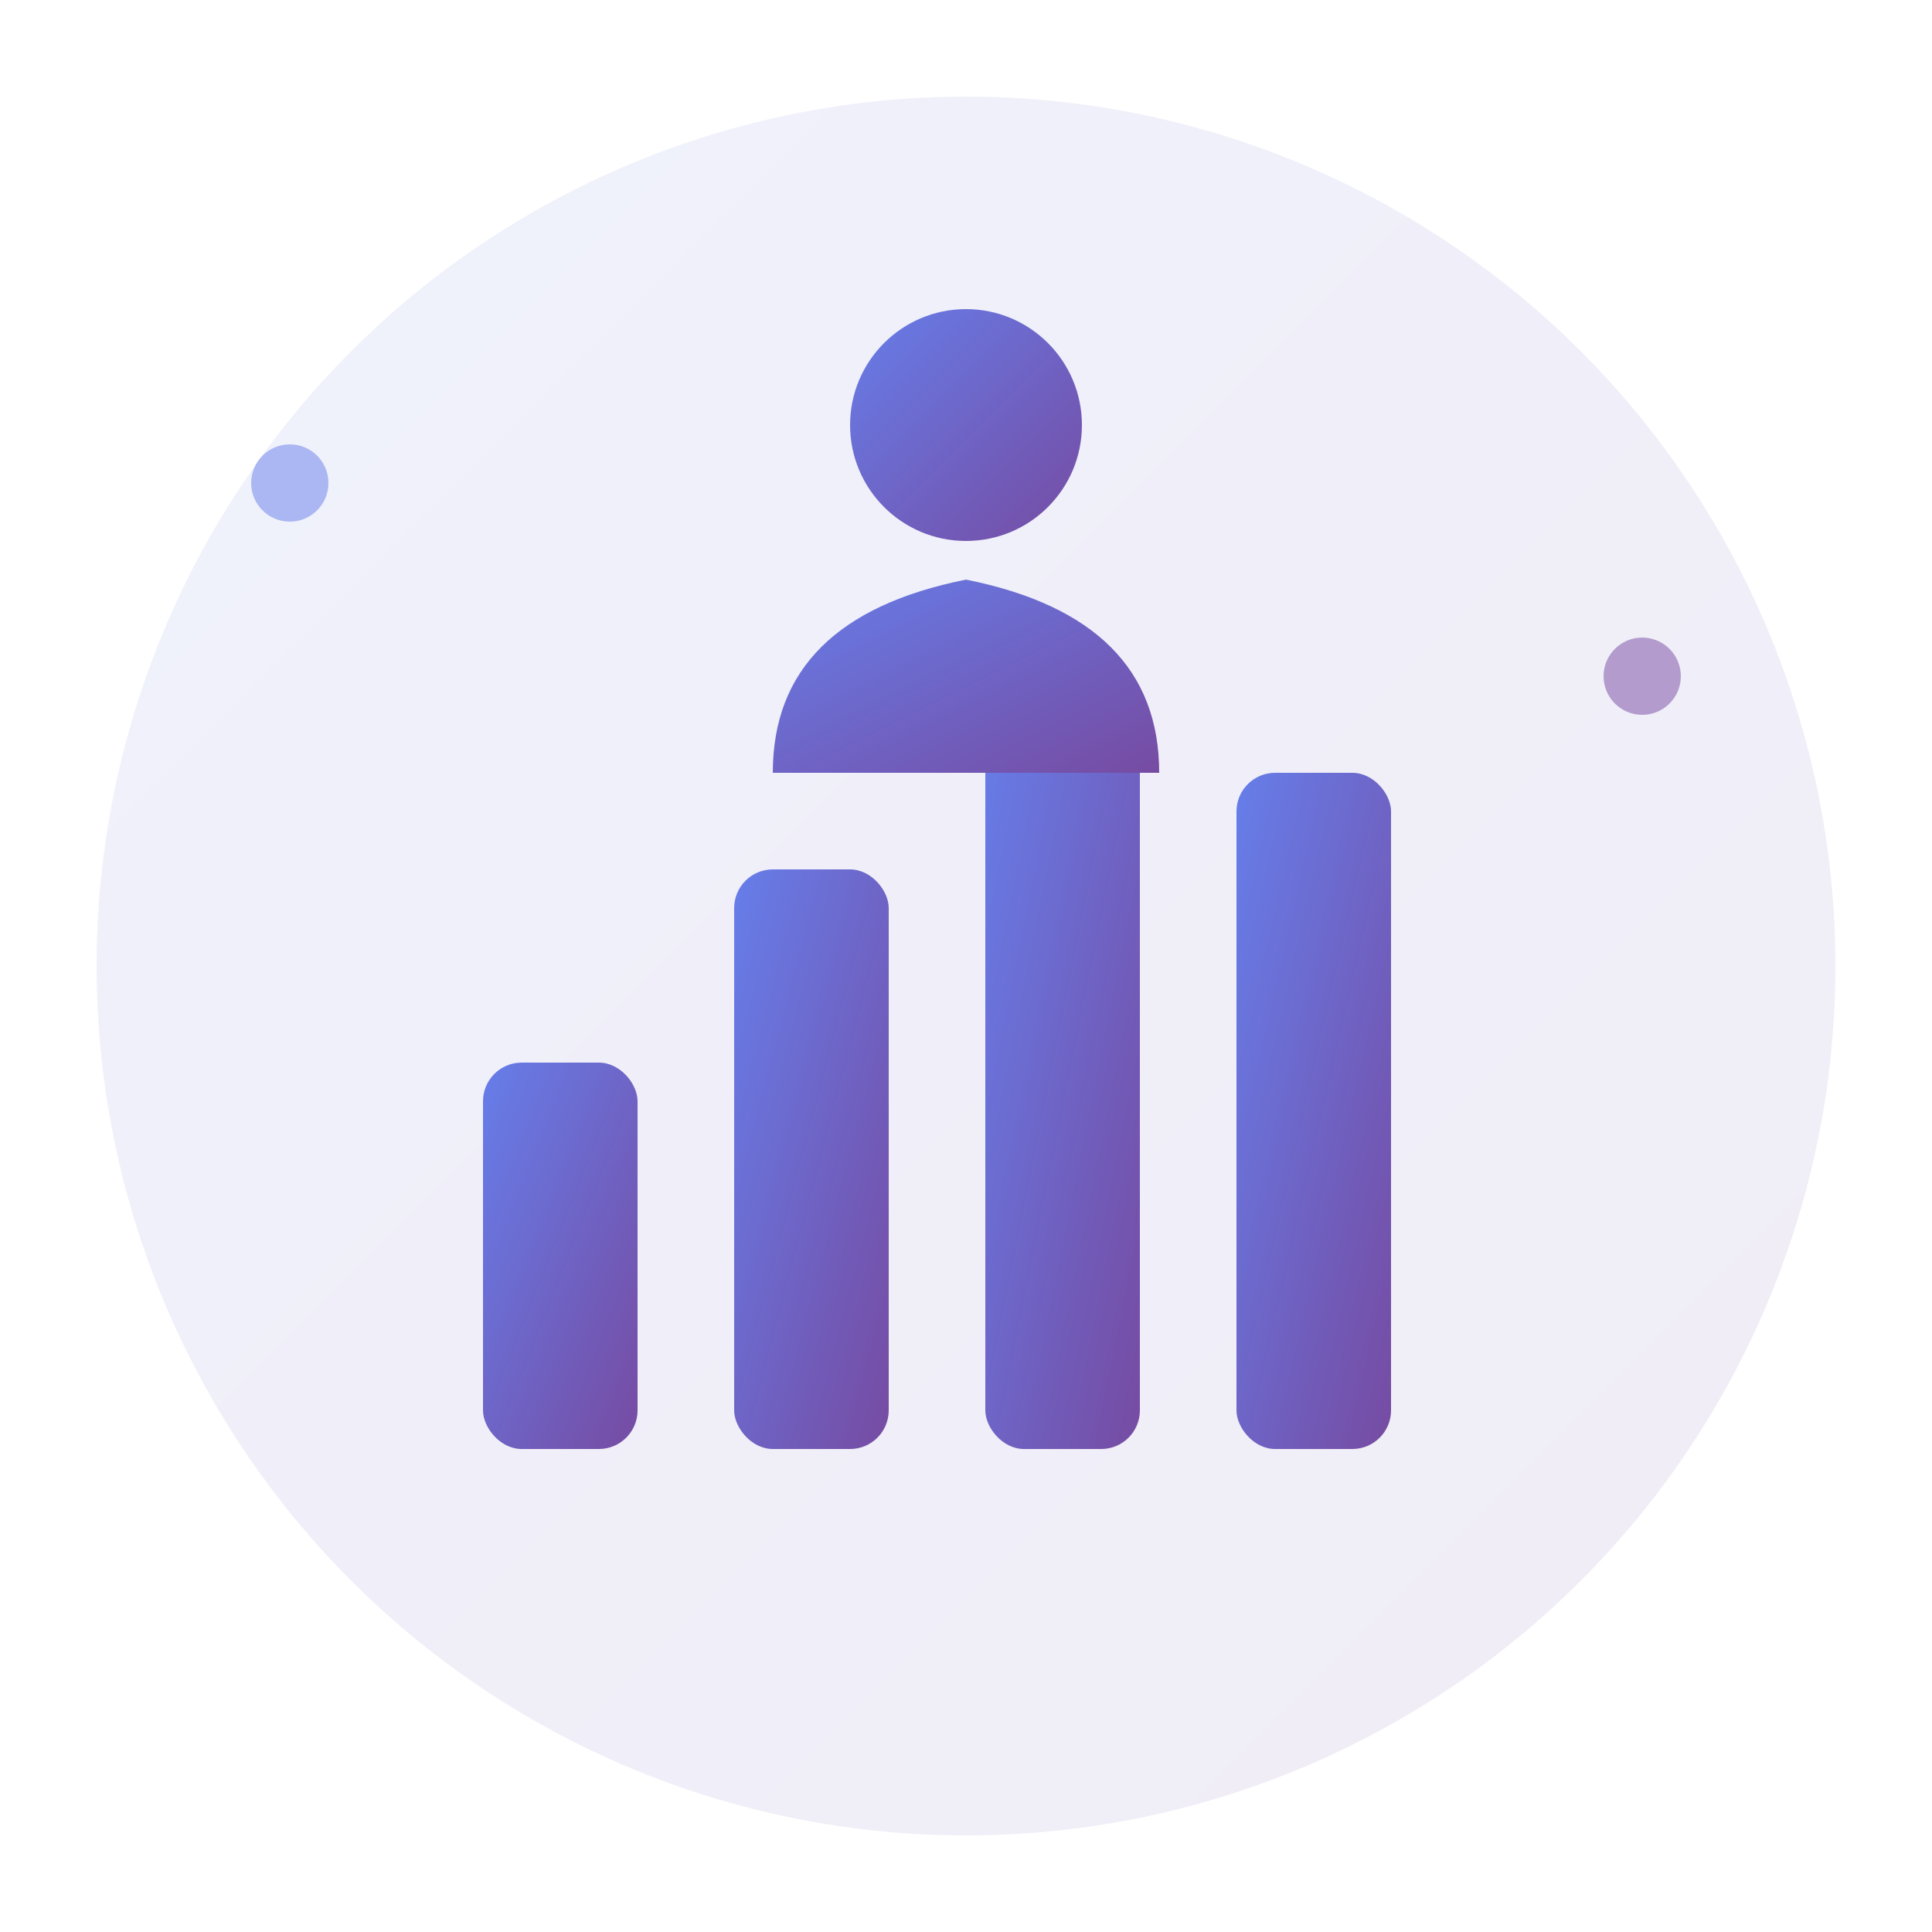 <svg xmlns="http://www.w3.org/2000/svg" viewBox="0 0 100 100">
  <defs>
    <linearGradient id="grad1" x1="0%" y1="0%" x2="100%" y2="100%">
      <stop offset="0%" style="stop-color:#667eea;stop-opacity:1" />
      <stop offset="100%" style="stop-color:#764ba2;stop-opacity:1" />
    </linearGradient>
  </defs>
  <circle cx="50" cy="50" r="45" fill="url(#grad1)" opacity="0.1"/>
  <rect x="25" y="55" width="8" height="20" rx="2" fill="url(#grad1)"/>
  <rect x="38" y="45" width="8" height="30" rx="2" fill="url(#grad1)"/>
  <rect x="51" y="35" width="8" height="40" rx="2" fill="url(#grad1)"/>
  <rect x="64" y="40" width="8" height="35" rx="2" fill="url(#grad1)"/>
  <circle cx="50" cy="22" r="6" fill="url(#grad1)"/>
  <path d="M 50 30 Q 40 32 40 40 L 60 40 Q 60 32 50 30 Z" fill="url(#grad1)"/>
  <circle cx="15" cy="25" r="2" fill="#667eea" opacity="0.5"/>
  <circle cx="85" cy="35" r="2" fill="#764ba2" opacity="0.5"/>
</svg>
